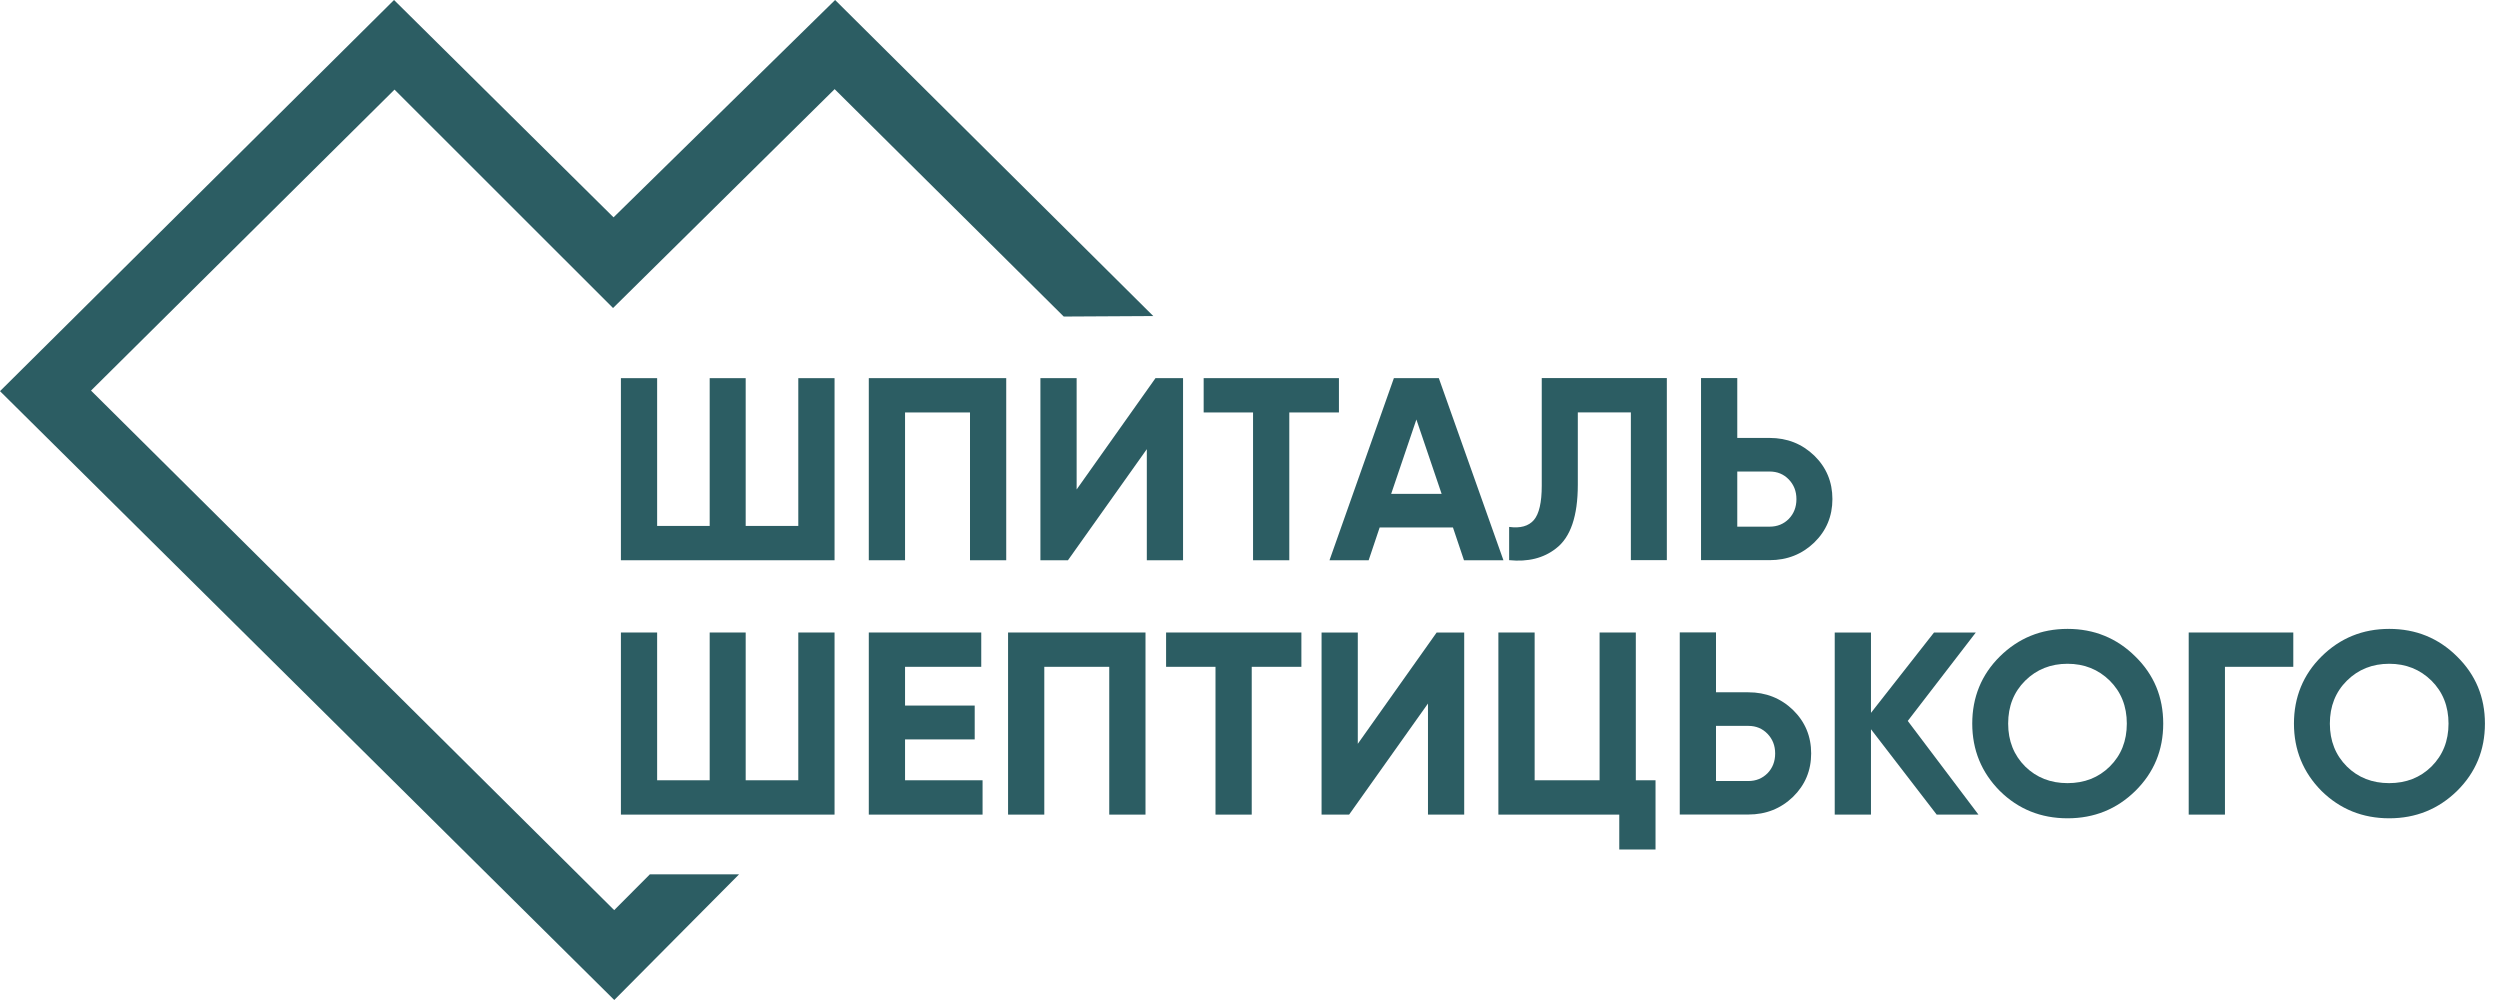 <svg width="110" height="44" viewBox="0 0 110 44" fill="none" xmlns="http://www.w3.org/2000/svg">
<path d="M28.601 38.471H32.519L27.028 44C18.018 35.068 9.011 26.14 0 17.211C5.778 11.473 11.559 5.738 17.337 0L26.996 9.563L36.745 0C41.413 4.635 46.08 9.271 50.744 13.906C49.43 13.913 48.119 13.921 46.805 13.928C43.444 10.594 40.084 7.259 36.724 3.922C33.472 7.133 30.225 10.341 26.974 13.553C23.77 10.348 20.563 7.148 17.359 3.943C12.906 8.359 8.457 12.774 4.005 17.186C11.679 24.806 19.354 32.426 27.025 40.046L28.598 38.467L28.601 38.471Z" fill="#2C5D63"/>
<path d="M35.125 23.141V16.639H36.72V24.651H27.32V16.639H28.914V23.141H31.226V16.639H32.81V23.141H35.122H35.125Z" fill="#2C5D63"/>
<path d="M38.227 16.638H44.274V24.651H42.68V18.148H39.822V24.651H38.227V16.638Z" fill="#2C5D63"/>
<path d="M52.054 24.651H50.46V19.763L46.99 24.651H45.778V16.638H47.372V21.536L50.842 16.638H52.054V24.651Z" fill="#2C5D63"/>
<path d="M52.957 16.638H58.913V18.148H56.729V24.651H55.134V18.148H52.961V16.638H52.957Z" fill="#2C5D63"/>
<path d="M66.148 24.651H64.415L63.93 23.209H60.705L60.221 24.651H58.498L61.331 16.638H63.308L66.151 24.651H66.148ZM62.321 18.458L61.211 21.731H63.432L62.321 18.458Z" fill="#2C5D63"/>
<path d="M66.402 24.651V23.184C66.894 23.252 67.258 23.151 67.491 22.881C67.72 22.611 67.837 22.11 67.837 21.374V16.634H73.341V24.647H71.758V18.145H69.424V21.328C69.424 22.708 69.104 23.645 68.463 24.132C67.917 24.561 67.229 24.73 66.406 24.647L66.402 24.651Z" fill="#2C5D63"/>
<path d="M76.44 19.269H77.863C78.635 19.269 79.29 19.529 79.829 20.048C80.361 20.567 80.626 21.205 80.626 21.958C80.626 22.712 80.361 23.35 79.829 23.869C79.29 24.388 78.635 24.647 77.863 24.647H74.845V16.634H76.44V19.266V19.269ZM76.44 23.173H77.863C78.202 23.173 78.482 23.058 78.708 22.831C78.93 22.6 79.043 22.312 79.043 21.962C79.043 21.612 78.93 21.331 78.708 21.097C78.482 20.863 78.202 20.747 77.863 20.747H76.44V23.173Z" fill="#2C5D63"/>
<path d="M35.125 34.332V27.83H36.72V35.843H27.32V27.83H28.914V34.332H31.226V27.83H32.81V34.332H35.122H35.125Z" fill="#2C5D63"/>
<path d="M39.822 32.534V34.332H43.233V35.843H38.227V27.83H43.175V29.34H39.822V31.045H42.887V32.534H39.822Z" fill="#2C5D63"/>
<path d="M44.355 27.83H50.402V35.843H48.807V29.34H45.949V35.843H44.355V27.83Z" fill="#2C5D63"/>
<path d="M51.305 27.83H57.261V29.34H55.076V35.843H53.482V29.34H51.308V27.83H51.305Z" fill="#2C5D63"/>
<path d="M64.425 35.843H62.831V30.955L59.361 35.843H58.149V27.83H59.743V32.728L63.213 27.83H64.425V35.843Z" fill="#2C5D63"/>
<path d="M71.976 27.83V34.332H72.843V37.378H71.248V35.843H65.929V27.83H67.524V34.332H70.382V27.83H71.976Z" fill="#2C5D63"/>
<path d="M75.504 30.461H76.928C77.699 30.461 78.355 30.721 78.894 31.24C79.425 31.759 79.691 32.397 79.691 33.15C79.691 33.904 79.425 34.541 78.894 35.06C78.355 35.58 77.699 35.839 76.928 35.839H73.909V27.826H75.504V30.461ZM75.504 34.365H76.928C77.266 34.365 77.546 34.249 77.772 34.022C77.994 33.792 78.107 33.503 78.107 33.154C78.107 32.804 77.994 32.523 77.772 32.289C77.546 32.054 77.266 31.939 76.928 31.939H75.504V34.365Z" fill="#2C5D63"/>
<path d="M83.943 31.723L87.052 35.843H85.214L82.323 32.087V35.843H80.728V27.83H82.323V31.366L85.097 27.83H86.936L83.94 31.723H83.943Z" fill="#2C5D63"/>
<path d="M93.955 34.801C93.14 35.601 92.146 36.005 90.973 36.005C89.801 36.005 88.807 35.605 87.992 34.801C87.183 33.986 86.779 32.995 86.779 31.838C86.779 30.681 87.183 29.686 87.992 28.886C88.811 28.078 89.805 27.671 90.973 27.671C92.142 27.671 93.14 28.075 93.955 28.886C94.774 29.686 95.182 30.67 95.182 31.838C95.182 33.006 94.774 33.993 93.955 34.801ZM89.109 33.727C89.605 34.213 90.223 34.458 90.97 34.458C91.716 34.458 92.339 34.213 92.83 33.727C93.332 33.229 93.58 32.602 93.58 31.838C93.58 31.074 93.329 30.447 92.83 29.949C92.328 29.455 91.709 29.206 90.97 29.206C90.231 29.206 89.608 29.455 89.109 29.949C88.607 30.447 88.359 31.074 88.359 31.838C88.359 32.602 88.611 33.229 89.109 33.727Z" fill="#2C5D63"/>
<path d="M96.303 27.83H100.905V29.34H97.898V35.843H96.303V27.83Z" fill="#2C5D63"/>
<path d="M108.11 34.801C107.291 35.601 106.297 36.005 105.128 36.005C103.96 36.005 102.962 35.605 102.146 34.801C101.338 33.986 100.934 32.995 100.934 31.838C100.934 30.681 101.338 29.686 102.146 28.886C102.962 28.078 103.956 27.671 105.128 27.671C106.3 27.671 107.294 28.075 108.11 28.886C108.925 29.686 109.337 30.67 109.337 31.838C109.337 33.006 108.929 33.993 108.11 34.801ZM103.264 33.727C103.756 34.213 104.378 34.458 105.125 34.458C105.871 34.458 106.493 34.213 106.985 33.727C107.484 33.229 107.735 32.602 107.735 31.838C107.735 31.074 107.484 30.447 106.985 29.949C106.482 29.455 105.864 29.206 105.125 29.206C104.385 29.206 103.763 29.455 103.264 29.949C102.765 30.443 102.514 31.074 102.514 31.838C102.514 32.602 102.765 33.229 103.264 33.727Z" fill="#2C5D63"/>
</svg>
